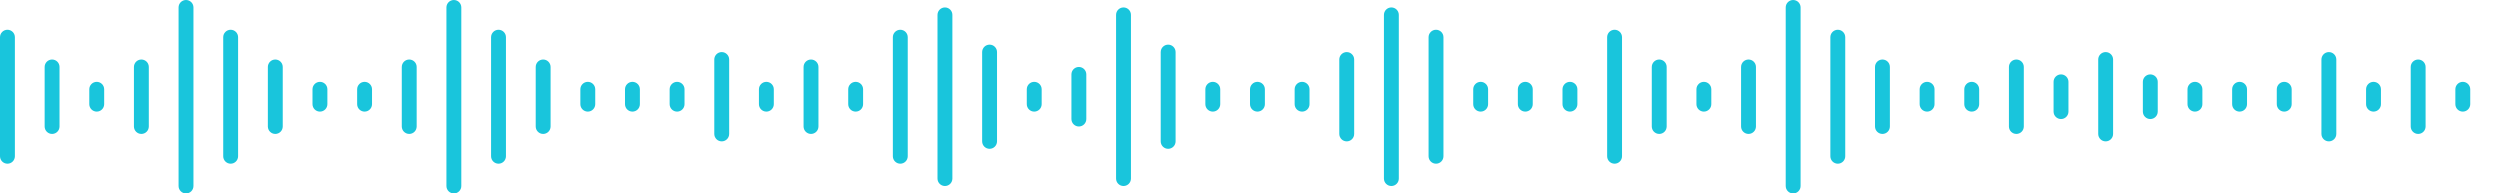 <svg width="336" height="26" viewBox="0 0 336 26" fill="none" xmlns="http://www.w3.org/2000/svg">
<g clip-path="url(#clip0_7176_2242)">
<path fill-rule="evenodd" clip-rule="evenodd" d="M25 0C25.552 0 26 0.448 26 1L26 25C26 25.552 25.552 26 25 26C24.448 26 24 25.552 24 25L24 1C24 0.448 24.448 0 25 0ZM2 5C2 4.448 1.552 4 1 4C0.448 4 0 4.448 0 5V21C0 21.552 0.448 22 1 22C1.552 22 2 21.552 2 21L2 5ZM8 9C8 8.448 7.552 8 7 8C6.448 8 6 8.448 6 9L6 17C6 17.552 6.448 18 7 18C7.552 18 8 17.552 8 17L8 9ZM13 11C13.552 11 14 11.448 14 12V14C14 14.552 13.552 15 13 15C12.448 15 12 14.552 12 14V12C12 11.448 12.448 11 13 11ZM20 9C20 8.448 19.552 8 19 8C18.448 8 18 8.448 18 9V17C18 17.552 18.448 18 19 18C19.552 18 20 17.552 20 17V9ZM32 5C32 4.448 31.552 4 31 4C30.448 4 30 4.448 30 5L30 21C30 21.552 30.448 22 31 22C31.552 22 32 21.552 32 21L32 5ZM37 8C37.552 8 38 8.448 38 9V17C38 17.552 37.552 18 37 18C36.448 18 36 17.552 36 17V9C36 8.448 36.448 8 37 8ZM44 12C44 11.448 43.552 11 43 11C42.448 11 42 11.448 42 12V14C42 14.552 42.448 15 43 15C43.552 15 44 14.552 44 14V12ZM49 11C49.552 11 50 11.448 50 12V14C50 14.552 49.552 15 49 15C48.448 15 48 14.552 48 14V12C48 11.448 48.448 11 49 11ZM56 9C56 8.448 55.552 8 55 8C54.448 8 54 8.448 54 9V17C54 17.552 54.448 18 55 18C55.552 18 56 17.552 56 17V9ZM61 0C61.552 0 62 0.448 62 1L62 25C62 25.552 61.552 26 61 26C60.448 26 60 25.552 60 25L60 1C60 0.448 60.448 0 61 0ZM68 5C68 4.448 67.552 4 67 4C66.448 4 66 4.448 66 5V21C66 21.552 66.448 22 67 22C67.552 22 68 21.552 68 21V5ZM73 8C73.552 8 74 8.448 74 9V17C74 17.552 73.552 18 73 18C72.448 18 72 17.552 72 17V9C72 8.448 72.448 8 73 8ZM80 12C80 11.448 79.552 11 79 11C78.448 11 78 11.448 78 12V14C78 14.552 78.448 15 79 15C79.552 15 80 14.552 80 14V12ZM85 11C85.552 11 86 11.448 86 12V14C86 14.552 85.552 15 85 15C84.448 15 84 14.552 84 14V12C84 11.448 84.448 11 85 11ZM92 12C92 11.448 91.552 11 91 11C90.448 11 90 11.448 90 12V14C90 14.552 90.448 15 91 15C91.552 15 92 14.552 92 14V12ZM97 7C97.552 7 98 7.448 98 8V18C98 18.552 97.552 19 97 19C96.448 19 96 18.552 96 18V8C96 7.448 96.448 7 97 7ZM104 12C104 11.448 103.552 11 103 11C102.448 11 102 11.448 102 12V14C102 14.552 102.448 15 103 15C103.552 15 104 14.552 104 14V12ZM109 8C109.552 8 110 8.448 110 9V17C110 17.552 109.552 18 109 18C108.448 18 108 17.552 108 17V9C108 8.448 108.448 8 109 8ZM116 12C116 11.448 115.552 11 115 11C114.448 11 114 11.448 114 12V14C114 14.552 114.448 15 115 15C115.552 15 116 14.552 116 14V12ZM121 4C121.552 4 122 4.448 122 5V21C122 21.552 121.552 22 121 22C120.448 22 120 21.552 120 21V5C120 4.448 120.448 4 121 4ZM128 2C128 1.448 127.552 1 127 1C126.448 1 126 1.448 126 2V24C126 24.552 126.448 25 127 25C127.552 25 128 24.552 128 24V2ZM133 6C133.552 6 134 6.448 134 7V19C134 19.552 133.552 20 133 20C132.448 20 132 19.552 132 19V7C132 6.448 132.448 6 133 6ZM140 12C140 11.448 139.552 11 139 11C138.448 11 138 11.448 138 12V14C138 14.552 138.448 15 139 15C139.552 15 140 14.552 140 14V12ZM145 9C145.552 9 146 9.448 146 10V16C146 16.552 145.552 17 145 17C144.448 17 144 16.552 144 16V10C144 9.448 144.448 9 145 9ZM152 2C152 1.448 151.552 1 151 1C150.448 1 150 1.448 150 2V24C150 24.552 150.448 25 151 25C151.552 25 152 24.552 152 24V2ZM157 6C157.552 6 158 6.448 158 7V19C158 19.552 157.552 20 157 20C156.448 20 156 19.552 156 19V7C156 6.448 156.448 6 157 6ZM164 12C164 11.448 163.552 11 163 11C162.448 11 162 11.448 162 12V14C162 14.552 162.448 15 163 15C163.552 15 164 14.552 164 14V12ZM169 11C169.552 11 170 11.448 170 12V14C170 14.552 169.552 15 169 15C168.448 15 168 14.552 168 14V12C168 11.448 168.448 11 169 11ZM176 12C176 11.448 175.552 11 175 11C174.448 11 174 11.448 174 12V14C174 14.552 174.448 15 175 15C175.552 15 176 14.552 176 14V12ZM181 7C181.552 7 182 7.448 182 8V18C182 18.552 181.552 19 181 19C180.448 19 180 18.552 180 18V8C180 7.448 180.448 7 181 7ZM188 2C188 1.448 187.552 1 187 1C186.448 1 186 1.448 186 2V24C186 24.552 186.448 25 187 25C187.552 25 188 24.552 188 24V2ZM193 4C193.552 4 194 4.448 194 5V21C194 21.552 193.552 22 193 22C192.448 22 192 21.552 192 21V5C192 4.448 192.448 4 193 4ZM200 12C200 11.448 199.552 11 199 11C198.448 11 198 11.448 198 12V14C198 14.552 198.448 15 199 15C199.552 15 200 14.552 200 14V12ZM205 11C205.552 11 206 11.448 206 12V14C206 14.552 205.552 15 205 15C204.448 15 204 14.552 204 14V12C204 11.448 204.448 11 205 11ZM212 12C212 11.448 211.552 11 211 11C210.448 11 210 11.448 210 12V14C210 14.552 210.448 15 211 15C211.552 15 212 14.552 212 14V12ZM217 4C217.552 4 218 4.448 218 5V21C218 21.552 217.552 22 217 22C216.448 22 216 21.552 216 21V5C216 4.448 216.448 4 217 4ZM224 9C224 8.448 223.552 8 223 8C222.448 8 222 8.448 222 9V17C222 17.552 222.448 18 223 18C223.552 18 224 17.552 224 17V9ZM229 11C229.552 11 230 11.448 230 12V14C230 14.552 229.552 15 229 15C228.448 15 228 14.552 228 14V12C228 11.448 228.448 11 229 11ZM236 9C236 8.448 235.552 8 235 8C234.448 8 234 8.448 234 9V17C234 17.552 234.448 18 235 18C235.552 18 236 17.552 236 17V9ZM241 0C241.552 0 242 0.448 242 1V25C242 25.552 241.552 26 241 26C240.448 26 240 25.552 240 25V1C240 0.448 240.448 0 241 0ZM248 5C248 4.448 247.552 4 247 4C246.448 4 246 4.448 246 5V21C246 21.552 246.448 22 247 22C247.552 22 248 21.552 248 21V5ZM253 8C253.552 8 254 8.448 254 9V17C254 17.552 253.552 18 253 18C252.448 18 252 17.552 252 17V9C252 8.448 252.448 8 253 8ZM260 12C260 11.448 259.552 11 259 11C258.448 11 258 11.448 258 12V14C258 14.552 258.448 15 259 15C259.552 15 260 14.552 260 14V12ZM265 11C265.552 11 266 11.448 266 12V14C266 14.552 265.552 15 265 15C264.448 15 264 14.552 264 14V12C264 11.448 264.448 11 265 11ZM272 9C272 8.448 271.552 8 271 8C270.448 8 270 8.448 270 9V17C270 17.552 270.448 18 271 18C271.552 18 272 17.552 272 17V9ZM277 10C277.552 10 278 10.448 278 11V15C278 15.552 277.552 16 277 16C276.448 16 276 15.552 276 15V11C276 10.448 276.448 10 277 10ZM284 8C284 7.448 283.552 7 283 7C282.448 7 282 7.448 282 8V18C282 18.552 282.448 19 283 19C283.552 19 284 18.552 284 18V8ZM289 10C289.552 10 290 10.448 290 11V15C290 15.552 289.552 16 289 16C288.448 16 288 15.552 288 15V11C288 10.448 288.448 10 289 10ZM296 12C296 11.448 295.552 11 295 11C294.448 11 294 11.448 294 12V14C294 14.552 294.448 15 295 15C295.552 15 296 14.552 296 14V12ZM301 11C301.552 11 302 11.448 302 12V14C302 14.552 301.552 15 301 15C300.448 15 300 14.552 300 14V12C300 11.448 300.448 11 301 11ZM308 12C308 11.448 307.552 11 307 11C306.448 11 306 11.448 306 12V14C306 14.552 306.448 15 307 15C307.552 15 308 14.552 308 14V12ZM313 7C313.552 7 314 7.448 314 8V18C314 18.552 313.552 19 313 19C312.448 19 312 18.552 312 18V8C312 7.448 312.448 7 313 7ZM320 12C320 11.448 319.552 11 319 11C318.448 11 318 11.448 318 12V14C318 14.552 318.448 15 319 15C319.552 15 320 14.552 320 14V12ZM325 8C325.552 8 326 8.448 326 9V17C326 17.552 325.552 18 325 18C324.448 18 324 17.552 324 17V9C324 8.448 324.448 8 325 8ZM332 12C332 11.448 331.552 11 331 11C330.448 11 330 11.448 330 12V14C330 14.552 330.448 15 331 15C331.552 15 332 14.552 332 14V12Z" fill="#19C5DC"/>
</g>
<defs>
<clipPath id="clip0_7176_2242">
<rect width="336" height="26" fill="white"/>
</clipPath>
</defs>
</svg>
